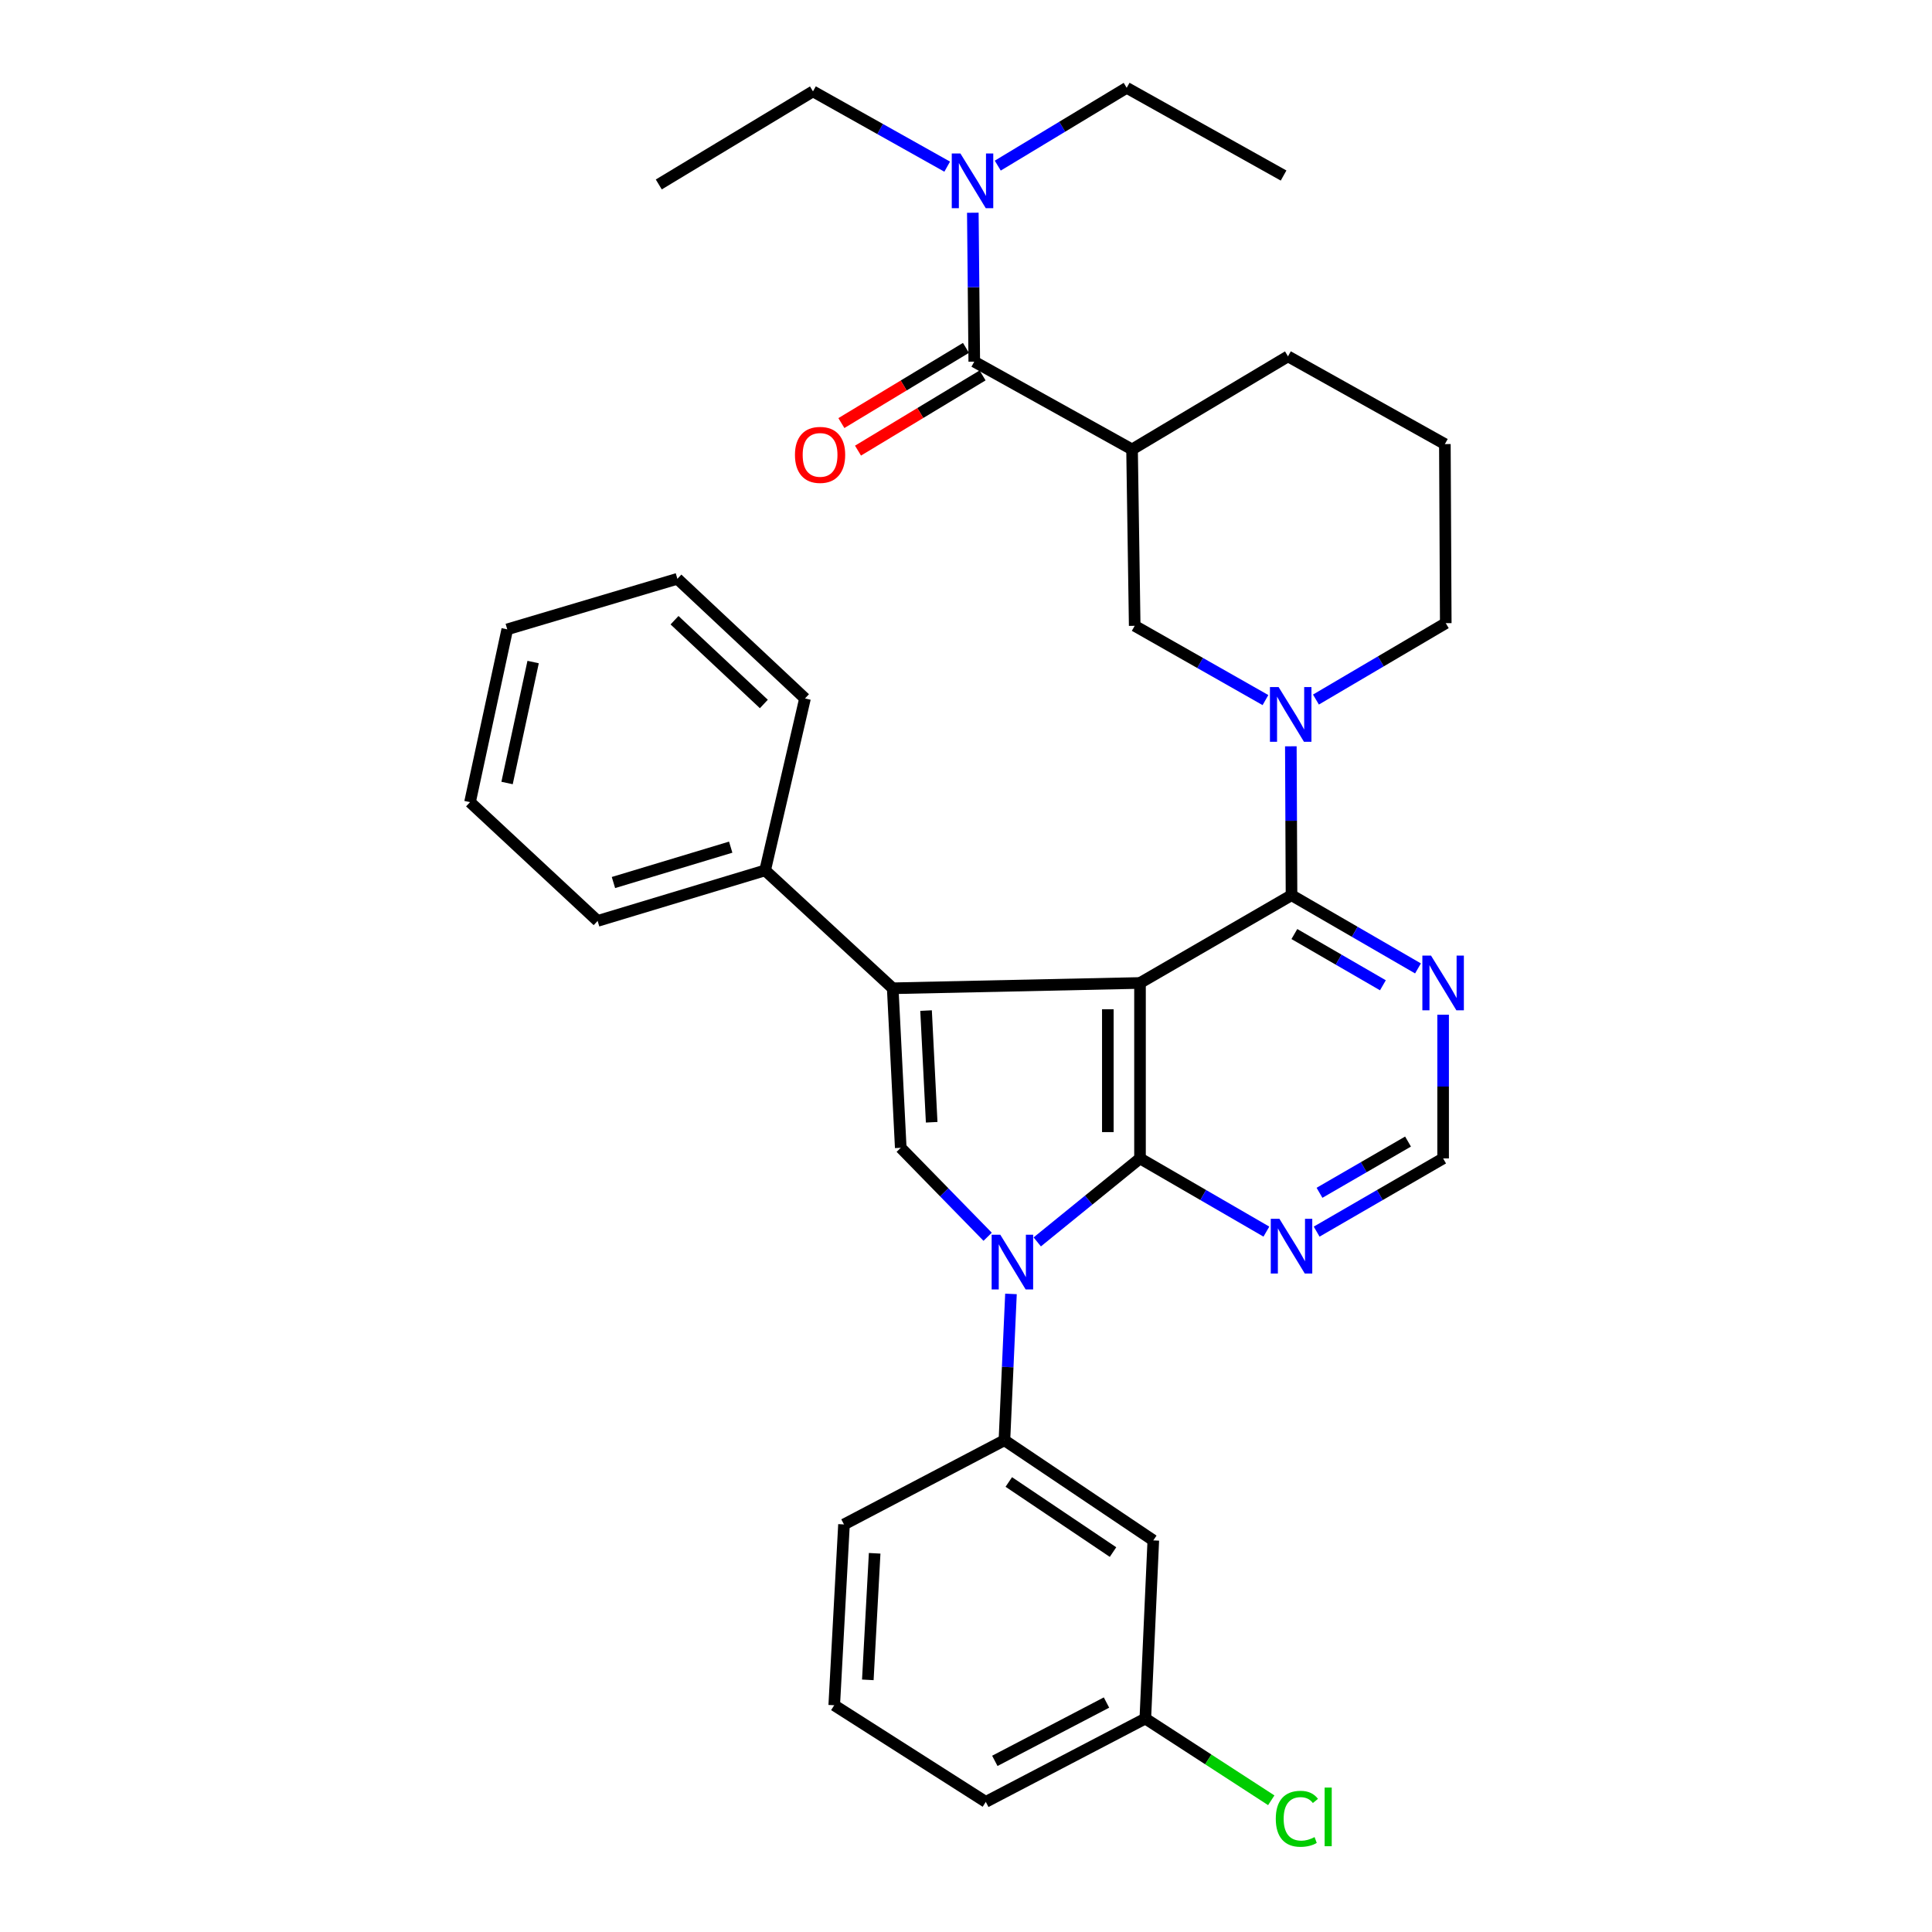 <?xml version='1.0' encoding='iso-8859-1'?>
<svg version='1.1' baseProfile='full'
              xmlns='http://www.w3.org/2000/svg'
                      xmlns:rdkit='http://www.rdkit.org/xml'
                      xmlns:xlink='http://www.w3.org/1999/xlink'
                  xml:space='preserve'
width='1000px' height='1000px' viewBox='0 0 1000 1000'>
<!-- END OF HEADER -->
<rect style='opacity:1.0;fill:#FFFFFF;stroke:none' width='1000' height='1000' x='0' y='0'> </rect>
<path class='bond-0' d='M 590.066,508.778 L 590.066,599.598' style='fill:none;fill-rule:evenodd;stroke:#000000;stroke-width:6px;stroke-linecap:butt;stroke-linejoin:miter;stroke-opacity:1' />
<path class='bond-0' d='M 573.412,522.401 L 573.412,585.975' style='fill:none;fill-rule:evenodd;stroke:#000000;stroke-width:6px;stroke-linecap:butt;stroke-linejoin:miter;stroke-opacity:1' />
<path class='bond-2' d='M 590.066,508.778 L 462.07,511.526' style='fill:none;fill-rule:evenodd;stroke:#000000;stroke-width:6px;stroke-linecap:butt;stroke-linejoin:miter;stroke-opacity:1' />
<path class='bond-3' d='M 590.066,508.778 L 668.487,463.359' style='fill:none;fill-rule:evenodd;stroke:#000000;stroke-width:6px;stroke-linecap:butt;stroke-linejoin:miter;stroke-opacity:1' />
<path class='bond-1' d='M 590.066,599.598 L 563.474,621.202' style='fill:none;fill-rule:evenodd;stroke:#000000;stroke-width:6px;stroke-linecap:butt;stroke-linejoin:miter;stroke-opacity:1' />
<path class='bond-1' d='M 563.474,621.202 L 536.882,642.806' style='fill:none;fill-rule:evenodd;stroke:#0000FF;stroke-width:6px;stroke-linecap:butt;stroke-linejoin:miter;stroke-opacity:1' />
<path class='bond-8' d='M 590.066,599.598 L 622.774,618.541' style='fill:none;fill-rule:evenodd;stroke:#000000;stroke-width:6px;stroke-linecap:butt;stroke-linejoin:miter;stroke-opacity:1' />
<path class='bond-8' d='M 622.774,618.541 L 655.482,637.484' style='fill:none;fill-rule:evenodd;stroke:#0000FF;stroke-width:6px;stroke-linecap:butt;stroke-linejoin:miter;stroke-opacity:1' />
<path class='bond-9' d='M 523.277,669.728 L 521.582,707.603' style='fill:none;fill-rule:evenodd;stroke:#0000FF;stroke-width:6px;stroke-linecap:butt;stroke-linejoin:miter;stroke-opacity:1' />
<path class='bond-9' d='M 521.582,707.603 L 519.888,745.477' style='fill:none;fill-rule:evenodd;stroke:#000000;stroke-width:6px;stroke-linecap:butt;stroke-linejoin:miter;stroke-opacity:1' />
<path class='bond-34' d='M 511.207,640.149 L 488.716,617.126' style='fill:none;fill-rule:evenodd;stroke:#0000FF;stroke-width:6px;stroke-linecap:butt;stroke-linejoin:miter;stroke-opacity:1' />
<path class='bond-34' d='M 488.716,617.126 L 466.225,594.102' style='fill:none;fill-rule:evenodd;stroke:#000000;stroke-width:6px;stroke-linecap:butt;stroke-linejoin:miter;stroke-opacity:1' />
<path class='bond-4' d='M 462.07,511.526 L 466.225,594.102' style='fill:none;fill-rule:evenodd;stroke:#000000;stroke-width:6px;stroke-linecap:butt;stroke-linejoin:miter;stroke-opacity:1' />
<path class='bond-4' d='M 479.327,523.075 L 482.234,580.879' style='fill:none;fill-rule:evenodd;stroke:#000000;stroke-width:6px;stroke-linecap:butt;stroke-linejoin:miter;stroke-opacity:1' />
<path class='bond-14' d='M 462.07,511.526 L 396.028,450.507' style='fill:none;fill-rule:evenodd;stroke:#000000;stroke-width:6px;stroke-linecap:butt;stroke-linejoin:miter;stroke-opacity:1' />
<path class='bond-5' d='M 668.487,463.359 L 668.312,424.82' style='fill:none;fill-rule:evenodd;stroke:#000000;stroke-width:6px;stroke-linecap:butt;stroke-linejoin:miter;stroke-opacity:1' />
<path class='bond-5' d='M 668.312,424.82 L 668.137,386.281' style='fill:none;fill-rule:evenodd;stroke:#0000FF;stroke-width:6px;stroke-linecap:butt;stroke-linejoin:miter;stroke-opacity:1' />
<path class='bond-10' d='M 668.487,463.359 L 701.218,482.304' style='fill:none;fill-rule:evenodd;stroke:#000000;stroke-width:6px;stroke-linecap:butt;stroke-linejoin:miter;stroke-opacity:1' />
<path class='bond-10' d='M 701.218,482.304 L 733.949,501.249' style='fill:none;fill-rule:evenodd;stroke:#0000FF;stroke-width:6px;stroke-linecap:butt;stroke-linejoin:miter;stroke-opacity:1' />
<path class='bond-10' d='M 669.964,483.456 L 692.875,496.718' style='fill:none;fill-rule:evenodd;stroke:#000000;stroke-width:6px;stroke-linecap:butt;stroke-linejoin:miter;stroke-opacity:1' />
<path class='bond-10' d='M 692.875,496.718 L 715.787,509.979' style='fill:none;fill-rule:evenodd;stroke:#0000FF;stroke-width:6px;stroke-linecap:butt;stroke-linejoin:miter;stroke-opacity:1' />
<path class='bond-11' d='M 655,362.363 L 621.159,343.141' style='fill:none;fill-rule:evenodd;stroke:#0000FF;stroke-width:6px;stroke-linecap:butt;stroke-linejoin:miter;stroke-opacity:1' />
<path class='bond-11' d='M 621.159,343.141 L 587.318,323.919' style='fill:none;fill-rule:evenodd;stroke:#000000;stroke-width:6px;stroke-linecap:butt;stroke-linejoin:miter;stroke-opacity:1' />
<path class='bond-18' d='M 681.13,362.09 L 714.727,342.315' style='fill:none;fill-rule:evenodd;stroke:#0000FF;stroke-width:6px;stroke-linecap:butt;stroke-linejoin:miter;stroke-opacity:1' />
<path class='bond-18' d='M 714.727,342.315 L 748.325,322.54' style='fill:none;fill-rule:evenodd;stroke:#000000;stroke-width:6px;stroke-linecap:butt;stroke-linejoin:miter;stroke-opacity:1' />
<path class='bond-6' d='M 585.948,232.618 L 587.318,323.919' style='fill:none;fill-rule:evenodd;stroke:#000000;stroke-width:6px;stroke-linecap:butt;stroke-linejoin:miter;stroke-opacity:1' />
<path class='bond-7' d='M 585.948,232.618 L 504.279,187.189' style='fill:none;fill-rule:evenodd;stroke:#000000;stroke-width:6px;stroke-linecap:butt;stroke-linejoin:miter;stroke-opacity:1' />
<path class='bond-36' d='M 585.948,232.618 L 666.655,184.451' style='fill:none;fill-rule:evenodd;stroke:#000000;stroke-width:6px;stroke-linecap:butt;stroke-linejoin:miter;stroke-opacity:1' />
<path class='bond-15' d='M 504.279,187.189 L 503.906,148.651' style='fill:none;fill-rule:evenodd;stroke:#000000;stroke-width:6px;stroke-linecap:butt;stroke-linejoin:miter;stroke-opacity:1' />
<path class='bond-15' d='M 503.906,148.651 L 503.532,110.112' style='fill:none;fill-rule:evenodd;stroke:#0000FF;stroke-width:6px;stroke-linecap:butt;stroke-linejoin:miter;stroke-opacity:1' />
<path class='bond-16' d='M 499.976,180.06 L 467.736,199.521' style='fill:none;fill-rule:evenodd;stroke:#000000;stroke-width:6px;stroke-linecap:butt;stroke-linejoin:miter;stroke-opacity:1' />
<path class='bond-16' d='M 467.736,199.521 L 435.497,218.983' style='fill:none;fill-rule:evenodd;stroke:#FF0000;stroke-width:6px;stroke-linecap:butt;stroke-linejoin:miter;stroke-opacity:1' />
<path class='bond-16' d='M 508.582,194.318 L 476.343,213.779' style='fill:none;fill-rule:evenodd;stroke:#000000;stroke-width:6px;stroke-linecap:butt;stroke-linejoin:miter;stroke-opacity:1' />
<path class='bond-16' d='M 476.343,213.779 L 444.103,233.24' style='fill:none;fill-rule:evenodd;stroke:#FF0000;stroke-width:6px;stroke-linecap:butt;stroke-linejoin:miter;stroke-opacity:1' />
<path class='bond-35' d='M 681.494,637.488 L 714.225,618.543' style='fill:none;fill-rule:evenodd;stroke:#0000FF;stroke-width:6px;stroke-linecap:butt;stroke-linejoin:miter;stroke-opacity:1' />
<path class='bond-35' d='M 714.225,618.543 L 746.955,599.598' style='fill:none;fill-rule:evenodd;stroke:#000000;stroke-width:6px;stroke-linecap:butt;stroke-linejoin:miter;stroke-opacity:1' />
<path class='bond-35' d='M 682.97,617.391 L 705.882,604.129' style='fill:none;fill-rule:evenodd;stroke:#0000FF;stroke-width:6px;stroke-linecap:butt;stroke-linejoin:miter;stroke-opacity:1' />
<path class='bond-35' d='M 705.882,604.129 L 728.793,590.868' style='fill:none;fill-rule:evenodd;stroke:#000000;stroke-width:6px;stroke-linecap:butt;stroke-linejoin:miter;stroke-opacity:1' />
<path class='bond-12' d='M 519.888,745.477 L 596.949,797.308' style='fill:none;fill-rule:evenodd;stroke:#000000;stroke-width:6px;stroke-linecap:butt;stroke-linejoin:miter;stroke-opacity:1' />
<path class='bond-12' d='M 522.152,767.071 L 576.095,803.353' style='fill:none;fill-rule:evenodd;stroke:#000000;stroke-width:6px;stroke-linecap:butt;stroke-linejoin:miter;stroke-opacity:1' />
<path class='bond-21' d='M 519.888,745.477 L 436.849,789.046' style='fill:none;fill-rule:evenodd;stroke:#000000;stroke-width:6px;stroke-linecap:butt;stroke-linejoin:miter;stroke-opacity:1' />
<path class='bond-13' d='M 746.955,525.208 L 746.955,562.403' style='fill:none;fill-rule:evenodd;stroke:#0000FF;stroke-width:6px;stroke-linecap:butt;stroke-linejoin:miter;stroke-opacity:1' />
<path class='bond-13' d='M 746.955,562.403 L 746.955,599.598' style='fill:none;fill-rule:evenodd;stroke:#000000;stroke-width:6px;stroke-linecap:butt;stroke-linejoin:miter;stroke-opacity:1' />
<path class='bond-17' d='M 596.949,797.308 L 592.814,889.525' style='fill:none;fill-rule:evenodd;stroke:#000000;stroke-width:6px;stroke-linecap:butt;stroke-linejoin:miter;stroke-opacity:1' />
<path class='bond-26' d='M 396.028,450.507 L 309.326,476.663' style='fill:none;fill-rule:evenodd;stroke:#000000;stroke-width:6px;stroke-linecap:butt;stroke-linejoin:miter;stroke-opacity:1' />
<path class='bond-26' d='M 378.213,438.487 L 317.521,456.796' style='fill:none;fill-rule:evenodd;stroke:#000000;stroke-width:6px;stroke-linecap:butt;stroke-linejoin:miter;stroke-opacity:1' />
<path class='bond-27' d='M 396.028,450.507 L 416.67,361.52' style='fill:none;fill-rule:evenodd;stroke:#000000;stroke-width:6px;stroke-linecap:butt;stroke-linejoin:miter;stroke-opacity:1' />
<path class='bond-24' d='M 516.442,85.725 L 549.808,65.59' style='fill:none;fill-rule:evenodd;stroke:#0000FF;stroke-width:6px;stroke-linecap:butt;stroke-linejoin:miter;stroke-opacity:1' />
<path class='bond-24' d='M 549.808,65.59 L 583.173,45.455' style='fill:none;fill-rule:evenodd;stroke:#000000;stroke-width:6px;stroke-linecap:butt;stroke-linejoin:miter;stroke-opacity:1' />
<path class='bond-25' d='M 490.265,86.261 L 455.531,66.778' style='fill:none;fill-rule:evenodd;stroke:#0000FF;stroke-width:6px;stroke-linecap:butt;stroke-linejoin:miter;stroke-opacity:1' />
<path class='bond-25' d='M 455.531,66.778 L 420.796,47.296' style='fill:none;fill-rule:evenodd;stroke:#000000;stroke-width:6px;stroke-linecap:butt;stroke-linejoin:miter;stroke-opacity:1' />
<path class='bond-20' d='M 592.814,889.525 L 625.409,910.673' style='fill:none;fill-rule:evenodd;stroke:#000000;stroke-width:6px;stroke-linecap:butt;stroke-linejoin:miter;stroke-opacity:1' />
<path class='bond-20' d='M 625.409,910.673 L 658.005,931.82' style='fill:none;fill-rule:evenodd;stroke:#00CC00;stroke-width:6px;stroke-linecap:butt;stroke-linejoin:miter;stroke-opacity:1' />
<path class='bond-38' d='M 592.814,889.525 L 510.247,932.65' style='fill:none;fill-rule:evenodd;stroke:#000000;stroke-width:6px;stroke-linecap:butt;stroke-linejoin:miter;stroke-opacity:1' />
<path class='bond-38' d='M 572.718,881.232 L 514.922,911.419' style='fill:none;fill-rule:evenodd;stroke:#000000;stroke-width:6px;stroke-linecap:butt;stroke-linejoin:miter;stroke-opacity:1' />
<path class='bond-22' d='M 748.325,322.54 L 747.862,229.86' style='fill:none;fill-rule:evenodd;stroke:#000000;stroke-width:6px;stroke-linecap:butt;stroke-linejoin:miter;stroke-opacity:1' />
<path class='bond-19' d='M 666.655,184.451 L 747.862,229.86' style='fill:none;fill-rule:evenodd;stroke:#000000;stroke-width:6px;stroke-linecap:butt;stroke-linejoin:miter;stroke-opacity:1' />
<path class='bond-23' d='M 436.849,789.046 L 431.797,882.632' style='fill:none;fill-rule:evenodd;stroke:#000000;stroke-width:6px;stroke-linecap:butt;stroke-linejoin:miter;stroke-opacity:1' />
<path class='bond-23' d='M 452.721,803.982 L 449.185,869.492' style='fill:none;fill-rule:evenodd;stroke:#000000;stroke-width:6px;stroke-linecap:butt;stroke-linejoin:miter;stroke-opacity:1' />
<path class='bond-28' d='M 431.797,882.632 L 510.247,932.65' style='fill:none;fill-rule:evenodd;stroke:#000000;stroke-width:6px;stroke-linecap:butt;stroke-linejoin:miter;stroke-opacity:1' />
<path class='bond-29' d='M 583.173,45.455 L 664.379,90.855' style='fill:none;fill-rule:evenodd;stroke:#000000;stroke-width:6px;stroke-linecap:butt;stroke-linejoin:miter;stroke-opacity:1' />
<path class='bond-30' d='M 420.796,47.296 L 340.987,95.472' style='fill:none;fill-rule:evenodd;stroke:#000000;stroke-width:6px;stroke-linecap:butt;stroke-linejoin:miter;stroke-opacity:1' />
<path class='bond-31' d='M 309.326,476.663 L 243.283,415.192' style='fill:none;fill-rule:evenodd;stroke:#000000;stroke-width:6px;stroke-linecap:butt;stroke-linejoin:miter;stroke-opacity:1' />
<path class='bond-32' d='M 416.67,361.52 L 350.618,299.585' style='fill:none;fill-rule:evenodd;stroke:#000000;stroke-width:6px;stroke-linecap:butt;stroke-linejoin:miter;stroke-opacity:1' />
<path class='bond-32' d='M 395.371,364.378 L 349.135,321.024' style='fill:none;fill-rule:evenodd;stroke:#000000;stroke-width:6px;stroke-linecap:butt;stroke-linejoin:miter;stroke-opacity:1' />
<path class='bond-37' d='M 243.283,415.192 L 262.556,325.75' style='fill:none;fill-rule:evenodd;stroke:#000000;stroke-width:6px;stroke-linecap:butt;stroke-linejoin:miter;stroke-opacity:1' />
<path class='bond-37' d='M 262.454,405.283 L 275.945,342.675' style='fill:none;fill-rule:evenodd;stroke:#000000;stroke-width:6px;stroke-linecap:butt;stroke-linejoin:miter;stroke-opacity:1' />
<path class='bond-33' d='M 350.618,299.585 L 262.556,325.75' style='fill:none;fill-rule:evenodd;stroke:#000000;stroke-width:6px;stroke-linecap:butt;stroke-linejoin:miter;stroke-opacity:1' />
<path  class='atom-2' d='M 517.754 639.1
L 527.034 654.1
Q 527.954 655.58, 529.434 658.26
Q 530.914 660.94, 530.994 661.1
L 530.994 639.1
L 534.754 639.1
L 534.754 667.42
L 530.874 667.42
L 520.914 651.02
Q 519.754 649.1, 518.514 646.9
Q 517.314 644.7, 516.954 644.02
L 516.954 667.42
L 513.274 667.42
L 513.274 639.1
L 517.754 639.1
' fill='#0000FF'/>
<path  class='atom-6' d='M 661.802 355.622
L 671.082 370.622
Q 672.002 372.102, 673.482 374.782
Q 674.962 377.462, 675.042 377.622
L 675.042 355.622
L 678.802 355.622
L 678.802 383.942
L 674.922 383.942
L 664.962 367.542
Q 663.802 365.622, 662.562 363.422
Q 661.362 361.222, 661.002 360.542
L 661.002 383.942
L 657.322 383.942
L 657.322 355.622
L 661.802 355.622
' fill='#0000FF'/>
<path  class='atom-9' d='M 662.227 630.857
L 671.507 645.857
Q 672.427 647.337, 673.907 650.017
Q 675.387 652.697, 675.467 652.857
L 675.467 630.857
L 679.227 630.857
L 679.227 659.177
L 675.347 659.177
L 665.387 642.777
Q 664.227 640.857, 662.987 638.657
Q 661.787 636.457, 661.427 635.777
L 661.427 659.177
L 657.747 659.177
L 657.747 630.857
L 662.227 630.857
' fill='#0000FF'/>
<path  class='atom-11' d='M 740.695 494.618
L 749.975 509.618
Q 750.895 511.098, 752.375 513.778
Q 753.855 516.458, 753.935 516.618
L 753.935 494.618
L 757.695 494.618
L 757.695 522.938
L 753.815 522.938
L 743.855 506.538
Q 742.695 504.618, 741.455 502.418
Q 740.255 500.218, 739.895 499.538
L 739.895 522.938
L 736.215 522.938
L 736.215 494.618
L 740.695 494.618
' fill='#0000FF'/>
<path  class='atom-16' d='M 497.112 79.452
L 506.392 94.452
Q 507.312 95.932, 508.792 98.612
Q 510.272 101.292, 510.352 101.452
L 510.352 79.452
L 514.112 79.452
L 514.112 107.772
L 510.232 107.772
L 500.272 91.372
Q 499.112 89.452, 497.872 87.252
Q 496.672 85.052, 496.312 84.372
L 496.312 107.772
L 492.632 107.772
L 492.632 79.452
L 497.112 79.452
' fill='#0000FF'/>
<path  class='atom-17' d='M 411.469 235.446
Q 411.469 228.646, 414.829 224.846
Q 418.189 221.046, 424.469 221.046
Q 430.749 221.046, 434.109 224.846
Q 437.469 228.646, 437.469 235.446
Q 437.469 242.326, 434.069 246.246
Q 430.669 250.126, 424.469 250.126
Q 418.229 250.126, 414.829 246.246
Q 411.469 242.366, 411.469 235.446
M 424.469 246.926
Q 428.789 246.926, 431.109 244.046
Q 433.469 241.126, 433.469 235.446
Q 433.469 229.886, 431.109 227.086
Q 428.789 224.246, 424.469 224.246
Q 420.149 224.246, 417.789 227.046
Q 415.469 229.846, 415.469 235.446
Q 415.469 241.166, 417.789 244.046
Q 420.149 246.926, 424.469 246.926
' fill='#FF0000'/>
<path  class='atom-21' d='M 660.343 941.402
Q 660.343 934.362, 663.623 930.682
Q 666.943 926.962, 673.223 926.962
Q 679.063 926.962, 682.183 931.082
L 679.543 933.242
Q 677.263 930.242, 673.223 930.242
Q 668.943 930.242, 666.663 933.122
Q 664.423 935.962, 664.423 941.402
Q 664.423 947.002, 666.743 949.882
Q 669.103 952.762, 673.663 952.762
Q 676.783 952.762, 680.423 950.882
L 681.543 953.882
Q 680.063 954.842, 677.823 955.402
Q 675.583 955.962, 673.103 955.962
Q 666.943 955.962, 663.623 952.202
Q 660.343 948.442, 660.343 941.402
' fill='#00CC00'/>
<path  class='atom-21' d='M 685.623 925.242
L 689.303 925.242
L 689.303 955.602
L 685.623 955.602
L 685.623 925.242
' fill='#00CC00'/>
</svg>
